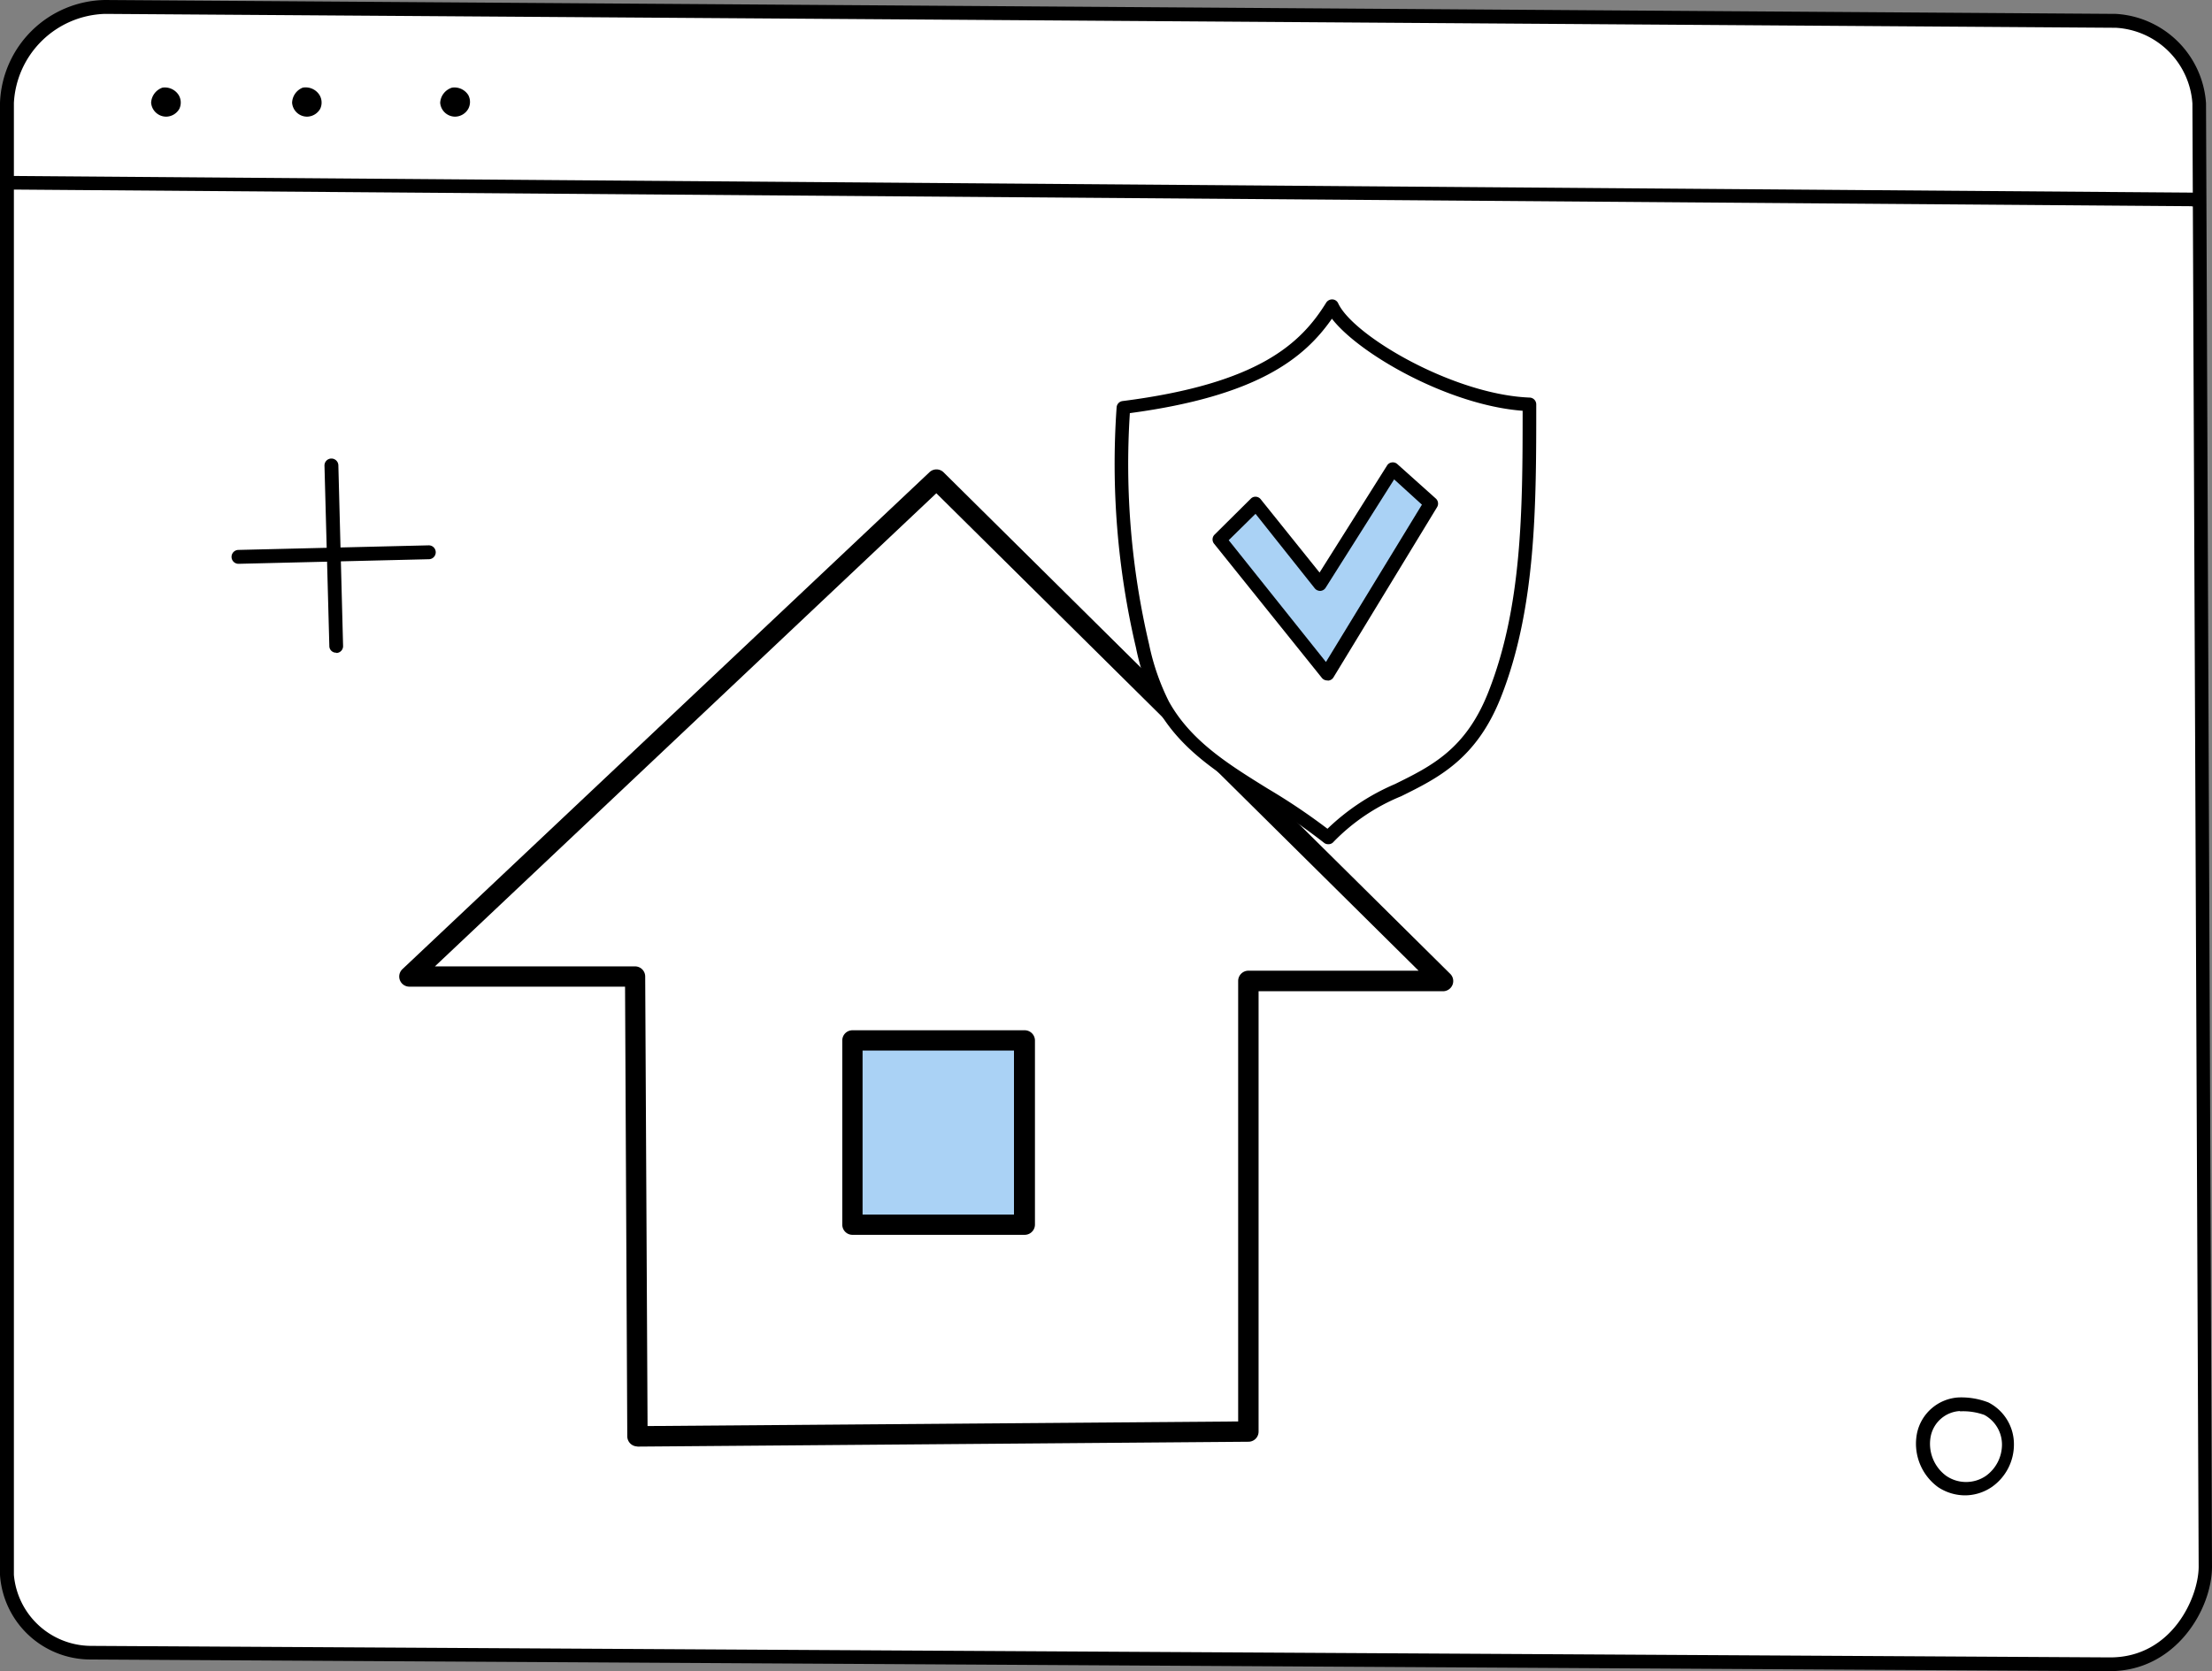 <svg id="Layer_1" data-name="Layer 1" xmlns="http://www.w3.org/2000/svg" viewBox="0 0 159.25 120.34"><rect x="0" y="0" width="159.25" height="120.34" fill="#808080" stroke="none"/><defs><style>.cls-1{fill:#fff;}.cls-2{fill:#aad2f5;}</style></defs><path class="cls-1" d="M.49,7.41v106a6.07,6.07,0,0,0,6,5.6l145.41.83c4.56,0,6.86-4.32,6.86-7L158.33,7.45a6.39,6.39,0,0,0-6-5.95L7.56.49C4.25.49.49,3.37.49,7.41Z" transform="translate(0)"/><path d="M151.9,120.34,6.48,119.5A6.53,6.53,0,0,1,0,113.42V7.41A7.69,7.69,0,0,1,7.56,0L152.33,1a6.91,6.91,0,0,1,6.49,6.44l.43,105.37C159.25,115.89,156.63,120.34,151.9,120.34ZM7.56,1A6.77,6.77,0,0,0,1,7.41v106a5.6,5.6,0,0,0,5.51,5.11l145.41.83c4.45,0,6.37-4.33,6.37-6.54L157.84,7.45A5.86,5.86,0,0,0,152.33,2Z" transform="translate(0)"/><path class="cls-1" d="M141.12,101.12a2.76,2.76,0,0,0-2.6,2.2,3.36,3.36,0,0,0,1.32,3.36,3,3,0,0,0,3.41,0,3.23,3.23,0,0,0,1.37-2.67,2.92,2.92,0,0,0-1.55-2.56A4.81,4.81,0,0,0,141.12,101.12Z" transform="translate(0)"/><path d="M141.53,107.68a3.53,3.53,0,0,1-2-.59,3.87,3.87,0,0,1-1.52-3.87,3.25,3.25,0,0,1,3-2.59h0a5.39,5.39,0,0,1,2.14.36,3.37,3.37,0,0,1,1.84,3,3.73,3.73,0,0,1-1.58,3.08A3.45,3.45,0,0,1,141.53,107.68Zm-.44-6.07a2.27,2.27,0,0,0-2.09,1.82,2.86,2.86,0,0,0,1.12,2.85,2.53,2.53,0,0,0,2.85,0,2.78,2.78,0,0,0,1.16-2.26,2.43,2.43,0,0,0-1.27-2.13,4.49,4.49,0,0,0-1.74-.26h0Z" transform="translate(0)"/><path d="M157.81,14.85h0L.86,13.65a.5.5,0,0,1-.48-.5.48.48,0,0,1,.49-.48h0l156.94,1.2a.49.49,0,0,1,0,1Z" transform="translate(0)"/><path d="M11.7,6.31a1.18,1.18,0,0,1,1.16.53,1.05,1.05,0,0,1,.05,1,1.11,1.11,0,0,1-.93.56,1.09,1.09,0,0,1-1.1-1A1.21,1.21,0,0,1,11.7,6.31Z" transform="translate(0)"/><path d="M21.8,6.31A1.18,1.18,0,0,1,23,6.84a1.05,1.05,0,0,1,.05,1,1.11,1.11,0,0,1-.93.56,1.08,1.08,0,0,1-1.09-1A1.21,1.21,0,0,1,21.8,6.31Z" transform="translate(0)"/><path d="M32.55,6.31a1.18,1.18,0,0,1,1.16.53,1.05,1.05,0,0,1,0,1,1.11,1.11,0,0,1-.93.56,1.08,1.08,0,0,1-1.09-1A1.21,1.21,0,0,1,32.55,6.31Z" transform="translate(0)"/><polygon class="cls-1" points="45.89 103.43 89.88 103.08 89.88 70.64 103.91 70.64 67.43 34.51 29.47 70.32 45.72 70.32 45.89 103.43"/><path d="M45.89,104.16a.74.74,0,0,1-.51-.21.74.74,0,0,1-.22-.52L45,71.05H29.47a.73.73,0,0,1-.5-1.26L66.92,34a.73.73,0,0,1,1,0l36.49,36.13a.73.73,0,0,1,.16.79.74.74,0,0,1-.68.46H90.61v31.71a.73.73,0,0,1-.73.73l-44,.35ZM31.31,69.59H45.72a.73.73,0,0,1,.73.73l.17,32.37,42.52-.33V70.64a.74.74,0,0,1,.74-.74h12.25L67.41,35.52Z" transform="translate(0)"/><rect class="cls-2" x="61.37" y="74.92" width="12.41" height="13.27"/><path d="M73.77,88.92H61.37a.73.73,0,0,1-.73-.73V74.92a.73.73,0,0,1,.73-.73h12.4a.74.74,0,0,1,.74.73V88.19A.74.74,0,0,1,73.77,88.92ZM62.1,87.46H73V75.65H62.1Z" transform="translate(0)"/><path class="cls-1" d="M110.11,29.08C104.46,28.86,97.05,24.5,95.9,22c-1.92,3.09-5.06,6-15,7.31a57.24,57.24,0,0,0,1.38,17.16,16.17,16.17,0,0,0,1.48,4.24c2.5,4.52,7.65,6.12,11.88,9.58,3.87-4.36,9.18-3.22,12-10.32C110.07,43.75,110.11,36.76,110.11,29.08Z" transform="translate(0)"/><path d="M95.62,60.79a.45.45,0,0,1-.31-.11,42.54,42.54,0,0,0-4.55-3.1C87.8,55.75,85,54,83.31,51a16.74,16.74,0,0,1-1.53-4.37,57.85,57.85,0,0,1-1.39-17.3.49.49,0,0,1,.43-.45c9.8-1.25,12.84-4.15,14.66-7.09a.51.51,0,0,1,.45-.23.48.48,0,0,1,.41.28c1.08,2.34,8.31,6.58,13.79,6.79a.49.49,0,0,1,.47.49c0,7.2,0,14.65-2.54,21.08-1.76,4.46-4.52,5.82-7.19,7.14A14.3,14.3,0,0,0,96,60.63.46.46,0,0,1,95.62,60.79Zm-14.28-31a56.67,56.67,0,0,0,1.39,16.62,16.65,16.65,0,0,0,1.43,4.12c1.58,2.83,4.27,4.5,7.11,6.26a44.92,44.92,0,0,1,4.3,2.89,16.1,16.1,0,0,1,4.86-3.22c2.62-1.29,5.1-2.51,6.72-6.62,2.42-6.13,2.47-13,2.47-20.26-5.31-.4-11.75-4.07-13.73-6.63C93.91,25.79,90.54,28.52,81.34,29.75Z" transform="translate(0)"/><polygon class="cls-2" points="90.43 36.27 87.81 38.88 95.56 48.52 103.04 36.26 100.27 33.78 95.04 42.07 90.43 36.27"/><path d="M95.56,49a.5.5,0,0,1-.39-.18l-7.75-9.65a.49.49,0,0,1,0-.65l2.63-2.61a.46.46,0,0,1,.37-.14.48.48,0,0,1,.35.19L95,41.23l4.86-7.71a.47.47,0,0,1,.34-.22.48.48,0,0,1,.4.12l2.77,2.48a.49.49,0,0,1,.09.62L96,48.78a.48.48,0,0,1-.38.23Zm-7.1-10.1,7,8.77,6.91-11.33-2-1.82-4.93,7.8a.48.48,0,0,1-.38.23.5.5,0,0,1-.41-.19L90.39,37Z" transform="translate(0)"/><path d="M17.17,40.6a.49.49,0,0,1,0-1l13.7-.33a.49.49,0,1,1,0,1l-13.69.33Z" transform="translate(0)"/><path d="M24.19,47a.48.48,0,0,1-.48-.48l-.35-13a.49.49,0,1,1,1,0l.34,13a.49.49,0,0,1-.47.5Z" transform="translate(0)"/></svg>
